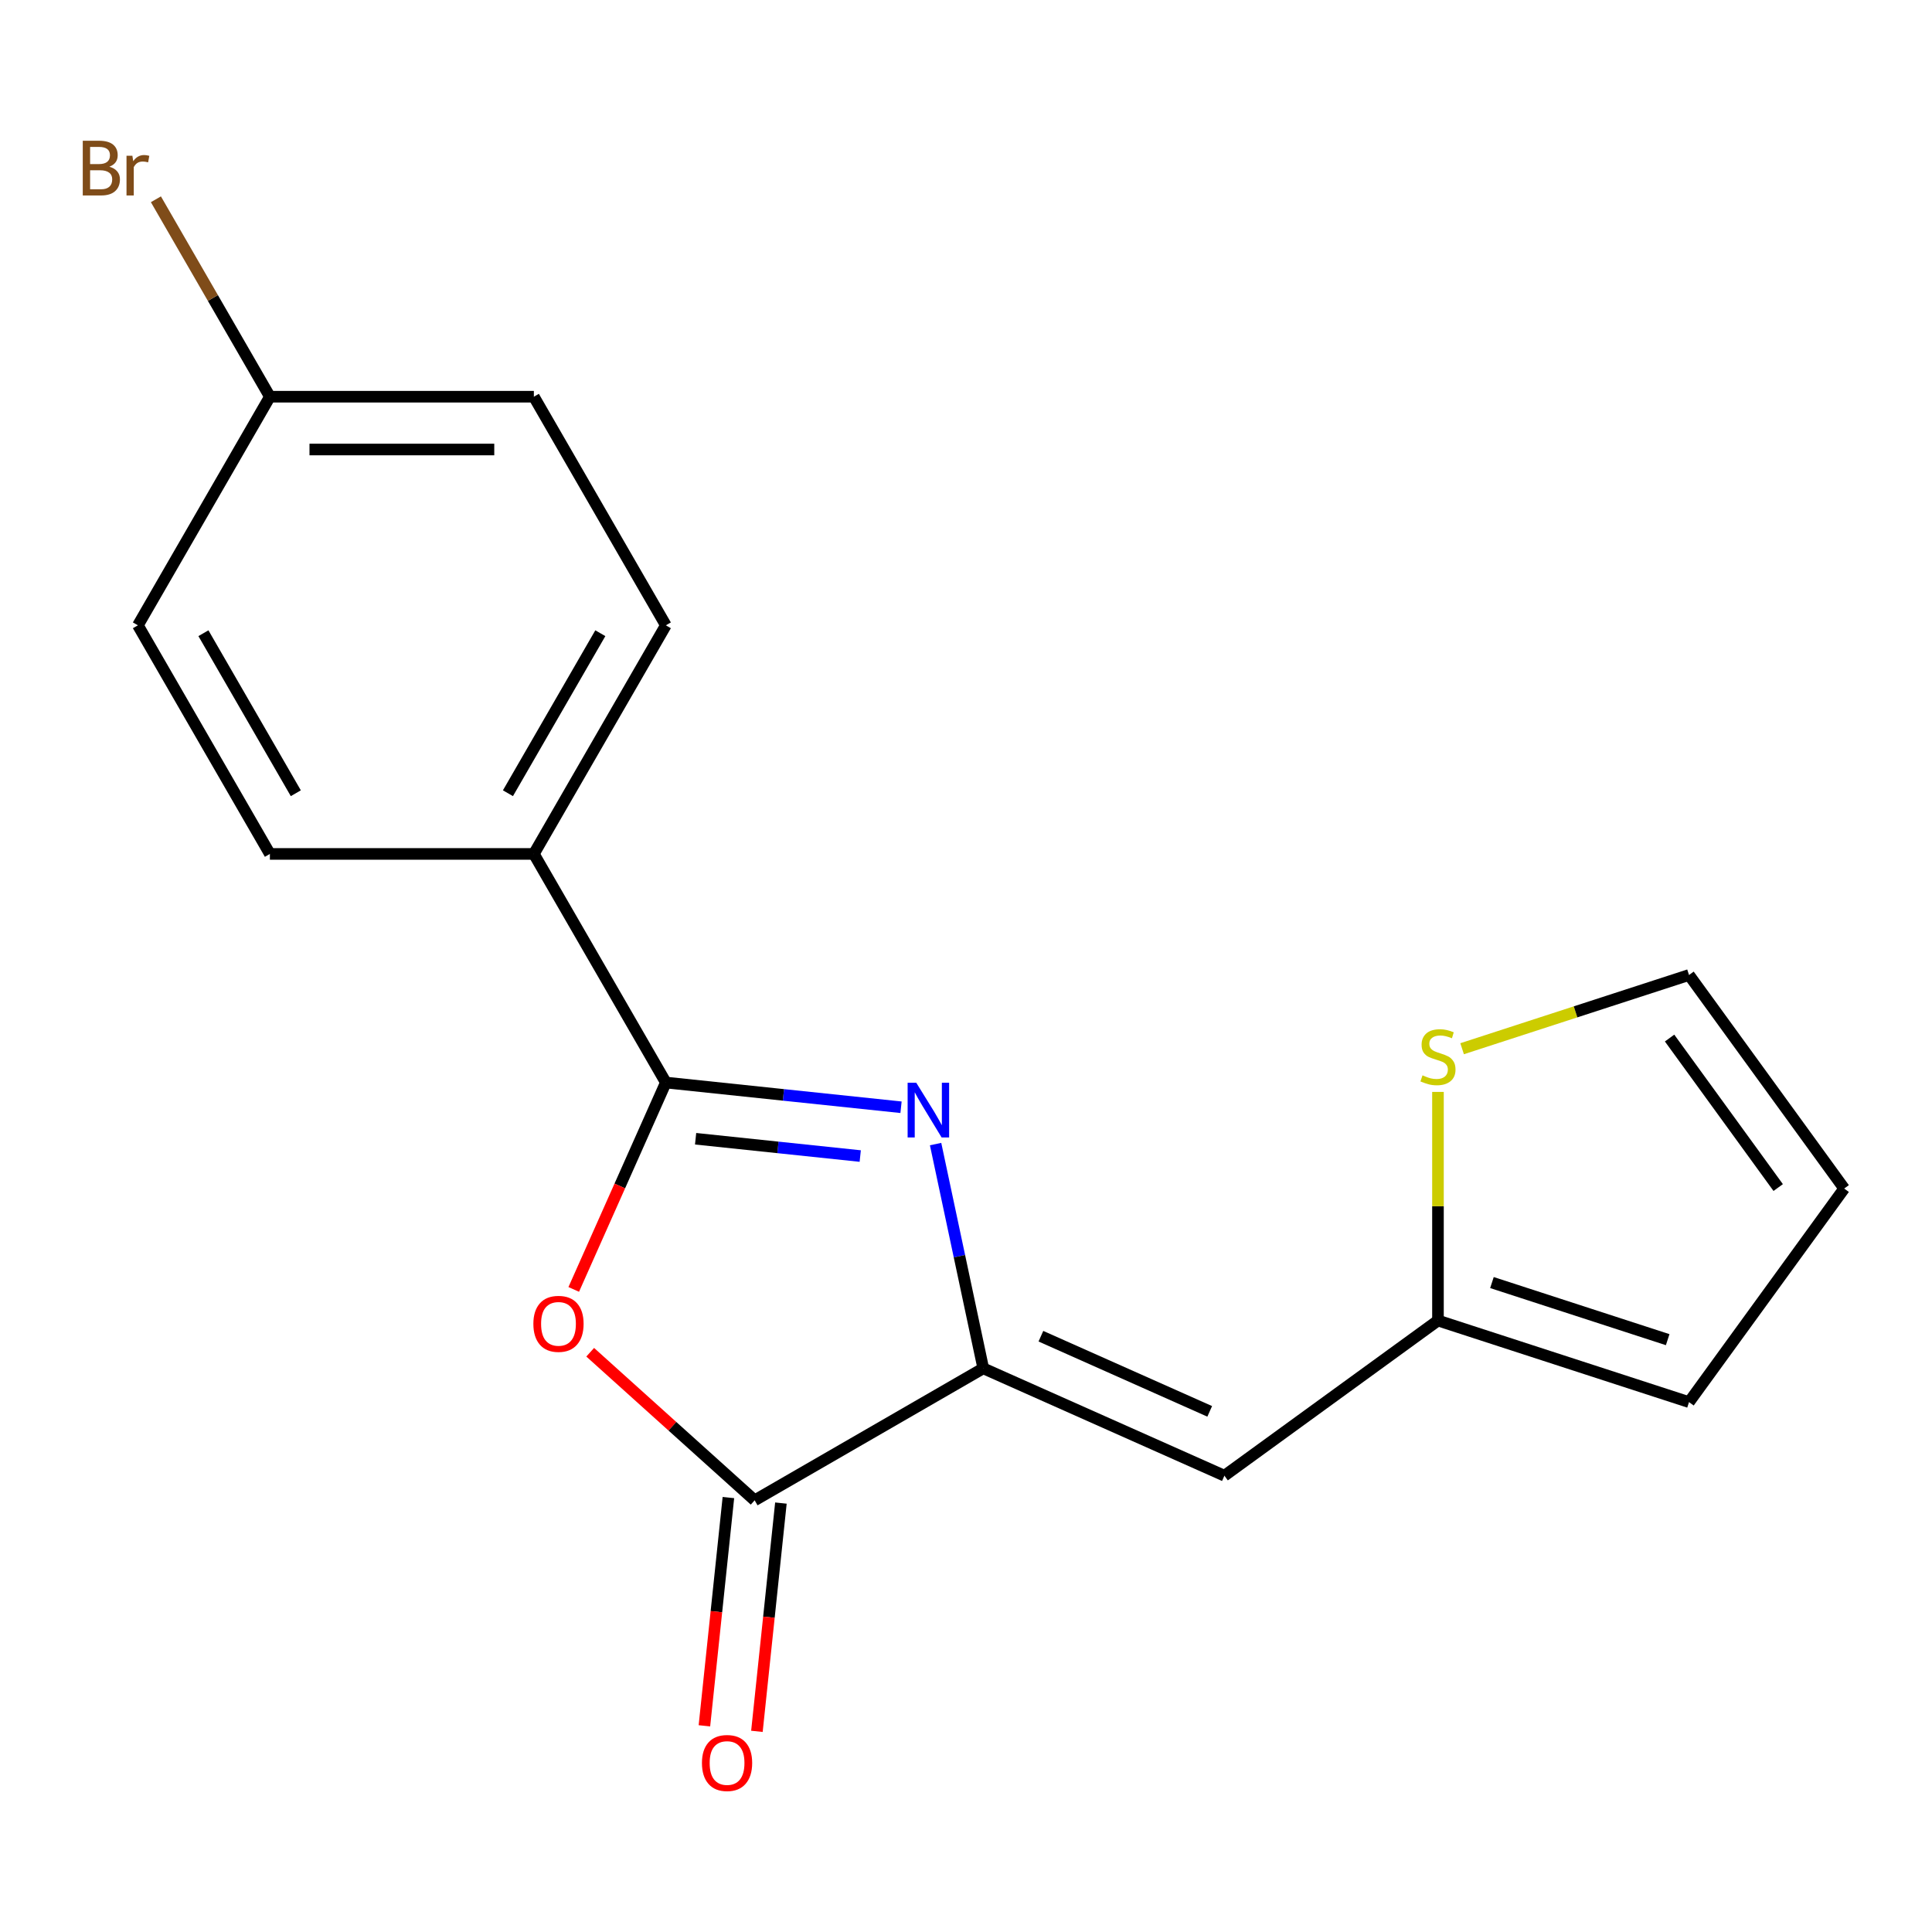<?xml version='1.0' encoding='iso-8859-1'?>
<svg version='1.1' baseProfile='full'
              xmlns='http://www.w3.org/2000/svg'
                      xmlns:rdkit='http://www.rdkit.org/xml'
                      xmlns:xlink='http://www.w3.org/1999/xlink'
                  xml:space='preserve'
width='1000px' height='1000px' viewBox='0 0 1000 1000'>
<!-- END OF HEADER -->
<rect style='opacity:1.0;fill:#FFFFFF;stroke:none' width='1000' height='1000' x='0' y='0'> </rect>
<path class='bond-0' d='M 466.371,573.111 L 405.507,566.714' style='fill:none;fill-rule:evenodd;stroke:#0000FF;stroke-width:6px;stroke-linecap:butt;stroke-linejoin:miter;stroke-opacity:1' />
<path class='bond-0' d='M 405.507,566.714 L 344.643,560.317' style='fill:none;fill-rule:evenodd;stroke:#000000;stroke-width:6px;stroke-linecap:butt;stroke-linejoin:miter;stroke-opacity:1' />
<path class='bond-0' d='M 445.255,598.369 L 402.651,593.891' style='fill:none;fill-rule:evenodd;stroke:#0000FF;stroke-width:6px;stroke-linecap:butt;stroke-linejoin:miter;stroke-opacity:1' />
<path class='bond-0' d='M 402.651,593.891 L 360.046,589.413' style='fill:none;fill-rule:evenodd;stroke:#000000;stroke-width:6px;stroke-linecap:butt;stroke-linejoin:miter;stroke-opacity:1' />
<path class='bond-1' d='M 484.262,592.175 L 496.598,650.21' style='fill:none;fill-rule:evenodd;stroke:#0000FF;stroke-width:6px;stroke-linecap:butt;stroke-linejoin:miter;stroke-opacity:1' />
<path class='bond-1' d='M 496.598,650.21 L 508.934,708.245' style='fill:none;fill-rule:evenodd;stroke:#000000;stroke-width:6px;stroke-linecap:butt;stroke-linejoin:miter;stroke-opacity:1' />
<path class='bond-2' d='M 344.643,560.317 L 320.805,613.859' style='fill:none;fill-rule:evenodd;stroke:#000000;stroke-width:6px;stroke-linecap:butt;stroke-linejoin:miter;stroke-opacity:1' />
<path class='bond-2' d='M 320.805,613.859 L 296.966,667.401' style='fill:none;fill-rule:evenodd;stroke:#FF0000;stroke-width:6px;stroke-linecap:butt;stroke-linejoin:miter;stroke-opacity:1' />
<path class='bond-6' d='M 344.643,560.317 L 276.327,441.99' style='fill:none;fill-rule:evenodd;stroke:#000000;stroke-width:6px;stroke-linecap:butt;stroke-linejoin:miter;stroke-opacity:1' />
<path class='bond-3' d='M 508.934,708.245 L 390.607,776.561' style='fill:none;fill-rule:evenodd;stroke:#000000;stroke-width:6px;stroke-linecap:butt;stroke-linejoin:miter;stroke-opacity:1' />
<path class='bond-4' d='M 508.934,708.245 L 633.753,763.818' style='fill:none;fill-rule:evenodd;stroke:#000000;stroke-width:6px;stroke-linecap:butt;stroke-linejoin:miter;stroke-opacity:1' />
<path class='bond-4' d='M 538.771,691.617 L 626.145,730.518' style='fill:none;fill-rule:evenodd;stroke:#000000;stroke-width:6px;stroke-linecap:butt;stroke-linejoin:miter;stroke-opacity:1' />
<path class='bond-18' d='M 305.486,699.917 L 348.046,738.239' style='fill:none;fill-rule:evenodd;stroke:#FF0000;stroke-width:6px;stroke-linecap:butt;stroke-linejoin:miter;stroke-opacity:1' />
<path class='bond-18' d='M 348.046,738.239 L 390.607,776.561' style='fill:none;fill-rule:evenodd;stroke:#000000;stroke-width:6px;stroke-linecap:butt;stroke-linejoin:miter;stroke-opacity:1' />
<path class='bond-8' d='M 377.019,775.133 L 370.81,834.207' style='fill:none;fill-rule:evenodd;stroke:#000000;stroke-width:6px;stroke-linecap:butt;stroke-linejoin:miter;stroke-opacity:1' />
<path class='bond-8' d='M 370.81,834.207 L 364.601,893.28' style='fill:none;fill-rule:evenodd;stroke:#FF0000;stroke-width:6px;stroke-linecap:butt;stroke-linejoin:miter;stroke-opacity:1' />
<path class='bond-8' d='M 404.196,777.989 L 397.987,837.063' style='fill:none;fill-rule:evenodd;stroke:#000000;stroke-width:6px;stroke-linecap:butt;stroke-linejoin:miter;stroke-opacity:1' />
<path class='bond-8' d='M 397.987,837.063 L 391.778,896.137' style='fill:none;fill-rule:evenodd;stroke:#FF0000;stroke-width:6px;stroke-linecap:butt;stroke-linejoin:miter;stroke-opacity:1' />
<path class='bond-5' d='M 633.753,763.818 L 744.291,683.508' style='fill:none;fill-rule:evenodd;stroke:#000000;stroke-width:6px;stroke-linecap:butt;stroke-linejoin:miter;stroke-opacity:1' />
<path class='bond-7' d='M 744.291,683.508 L 744.291,624.34' style='fill:none;fill-rule:evenodd;stroke:#000000;stroke-width:6px;stroke-linecap:butt;stroke-linejoin:miter;stroke-opacity:1' />
<path class='bond-7' d='M 744.291,624.34 L 744.291,565.172' style='fill:none;fill-rule:evenodd;stroke:#CCCC00;stroke-width:6px;stroke-linecap:butt;stroke-linejoin:miter;stroke-opacity:1' />
<path class='bond-10' d='M 744.291,683.508 L 874.235,725.73' style='fill:none;fill-rule:evenodd;stroke:#000000;stroke-width:6px;stroke-linecap:butt;stroke-linejoin:miter;stroke-opacity:1' />
<path class='bond-10' d='M 772.227,663.852 L 863.188,693.408' style='fill:none;fill-rule:evenodd;stroke:#000000;stroke-width:6px;stroke-linecap:butt;stroke-linejoin:miter;stroke-opacity:1' />
<path class='bond-12' d='M 276.327,441.99 L 344.643,323.664' style='fill:none;fill-rule:evenodd;stroke:#000000;stroke-width:6px;stroke-linecap:butt;stroke-linejoin:miter;stroke-opacity:1' />
<path class='bond-12' d='M 262.909,410.578 L 310.73,327.75' style='fill:none;fill-rule:evenodd;stroke:#000000;stroke-width:6px;stroke-linecap:butt;stroke-linejoin:miter;stroke-opacity:1' />
<path class='bond-13' d='M 276.327,441.99 L 139.695,441.99' style='fill:none;fill-rule:evenodd;stroke:#000000;stroke-width:6px;stroke-linecap:butt;stroke-linejoin:miter;stroke-opacity:1' />
<path class='bond-9' d='M 756.786,542.816 L 815.511,523.735' style='fill:none;fill-rule:evenodd;stroke:#CCCC00;stroke-width:6px;stroke-linecap:butt;stroke-linejoin:miter;stroke-opacity:1' />
<path class='bond-9' d='M 815.511,523.735 L 874.235,504.655' style='fill:none;fill-rule:evenodd;stroke:#000000;stroke-width:6px;stroke-linecap:butt;stroke-linejoin:miter;stroke-opacity:1' />
<path class='bond-20' d='M 874.235,504.655 L 954.545,615.192' style='fill:none;fill-rule:evenodd;stroke:#000000;stroke-width:6px;stroke-linecap:butt;stroke-linejoin:miter;stroke-opacity:1' />
<path class='bond-20' d='M 864.174,537.297 L 920.391,614.674' style='fill:none;fill-rule:evenodd;stroke:#000000;stroke-width:6px;stroke-linecap:butt;stroke-linejoin:miter;stroke-opacity:1' />
<path class='bond-11' d='M 874.235,725.73 L 954.545,615.192' style='fill:none;fill-rule:evenodd;stroke:#000000;stroke-width:6px;stroke-linecap:butt;stroke-linejoin:miter;stroke-opacity:1' />
<path class='bond-15' d='M 344.643,323.664 L 276.327,205.337' style='fill:none;fill-rule:evenodd;stroke:#000000;stroke-width:6px;stroke-linecap:butt;stroke-linejoin:miter;stroke-opacity:1' />
<path class='bond-16' d='M 139.695,441.99 L 71.379,323.664' style='fill:none;fill-rule:evenodd;stroke:#000000;stroke-width:6px;stroke-linecap:butt;stroke-linejoin:miter;stroke-opacity:1' />
<path class='bond-16' d='M 153.113,410.578 L 105.292,327.75' style='fill:none;fill-rule:evenodd;stroke:#000000;stroke-width:6px;stroke-linecap:butt;stroke-linejoin:miter;stroke-opacity:1' />
<path class='bond-14' d='M 139.695,205.337 L 71.379,323.664' style='fill:none;fill-rule:evenodd;stroke:#000000;stroke-width:6px;stroke-linecap:butt;stroke-linejoin:miter;stroke-opacity:1' />
<path class='bond-17' d='M 139.695,205.337 L 110.195,154.242' style='fill:none;fill-rule:evenodd;stroke:#000000;stroke-width:6px;stroke-linecap:butt;stroke-linejoin:miter;stroke-opacity:1' />
<path class='bond-17' d='M 110.195,154.242 L 80.695,103.146' style='fill:none;fill-rule:evenodd;stroke:#7F4C19;stroke-width:6px;stroke-linecap:butt;stroke-linejoin:miter;stroke-opacity:1' />
<path class='bond-19' d='M 139.695,205.337 L 276.327,205.337' style='fill:none;fill-rule:evenodd;stroke:#000000;stroke-width:6px;stroke-linecap:butt;stroke-linejoin:miter;stroke-opacity:1' />
<path class='bond-19' d='M 160.19,232.664 L 255.832,232.664' style='fill:none;fill-rule:evenodd;stroke:#000000;stroke-width:6px;stroke-linecap:butt;stroke-linejoin:miter;stroke-opacity:1' />
<path  class='atom-0' d='M 474.266 560.439
L 483.546 575.439
Q 484.466 576.919, 485.946 579.599
Q 487.426 582.279, 487.506 582.439
L 487.506 560.439
L 491.266 560.439
L 491.266 588.759
L 487.386 588.759
L 477.426 572.359
Q 476.266 570.439, 475.026 568.239
Q 473.826 566.039, 473.466 565.359
L 473.466 588.759
L 469.786 588.759
L 469.786 560.439
L 474.266 560.439
' fill='#0000FF'/>
<path  class='atom-3' d='M 276.07 685.217
Q 276.07 678.417, 279.43 674.617
Q 282.79 670.817, 289.07 670.817
Q 295.35 670.817, 298.71 674.617
Q 302.07 678.417, 302.07 685.217
Q 302.07 692.097, 298.67 696.017
Q 295.27 699.897, 289.07 699.897
Q 282.83 699.897, 279.43 696.017
Q 276.07 692.137, 276.07 685.217
M 289.07 696.697
Q 293.39 696.697, 295.71 693.817
Q 298.07 690.897, 298.07 685.217
Q 298.07 679.657, 295.71 676.857
Q 293.39 674.017, 289.07 674.017
Q 284.75 674.017, 282.39 676.817
Q 280.07 679.617, 280.07 685.217
Q 280.07 690.937, 282.39 693.817
Q 284.75 696.697, 289.07 696.697
' fill='#FF0000'/>
<path  class='atom-8' d='M 736.291 556.596
Q 736.611 556.716, 737.931 557.276
Q 739.251 557.836, 740.691 558.196
Q 742.171 558.516, 743.611 558.516
Q 746.291 558.516, 747.851 557.236
Q 749.411 555.916, 749.411 553.636
Q 749.411 552.076, 748.611 551.116
Q 747.851 550.156, 746.651 549.636
Q 745.451 549.116, 743.451 548.516
Q 740.931 547.756, 739.411 547.036
Q 737.931 546.316, 736.851 544.796
Q 735.811 543.276, 735.811 540.716
Q 735.811 537.156, 738.211 534.956
Q 740.651 532.756, 745.451 532.756
Q 748.731 532.756, 752.451 534.316
L 751.531 537.396
Q 748.131 535.996, 745.571 535.996
Q 742.811 535.996, 741.291 537.156
Q 739.771 538.276, 739.811 540.236
Q 739.811 541.756, 740.571 542.676
Q 741.371 543.596, 742.491 544.116
Q 743.651 544.636, 745.571 545.236
Q 748.131 546.036, 749.651 546.836
Q 751.171 547.636, 752.251 549.276
Q 753.371 550.876, 753.371 553.636
Q 753.371 557.556, 750.731 559.676
Q 748.131 561.756, 743.771 561.756
Q 741.251 561.756, 739.331 561.196
Q 737.451 560.676, 735.211 559.756
L 736.291 556.596
' fill='#CCCC00'/>
<path  class='atom-9' d='M 363.325 912.524
Q 363.325 905.724, 366.685 901.924
Q 370.045 898.124, 376.325 898.124
Q 382.605 898.124, 385.965 901.924
Q 389.325 905.724, 389.325 912.524
Q 389.325 919.404, 385.925 923.324
Q 382.525 927.204, 376.325 927.204
Q 370.085 927.204, 366.685 923.324
Q 363.325 919.444, 363.325 912.524
M 376.325 924.004
Q 380.645 924.004, 382.965 921.124
Q 385.325 918.204, 385.325 912.524
Q 385.325 906.964, 382.965 904.164
Q 380.645 901.324, 376.325 901.324
Q 372.005 901.324, 369.645 904.124
Q 367.325 906.924, 367.325 912.524
Q 367.325 918.244, 369.645 921.124
Q 372.005 924.004, 376.325 924.004
' fill='#FF0000'/>
<path  class='atom-18' d='M 56.599 86.291
Q 59.319 87.051, 60.679 88.731
Q 62.08 90.371, 62.08 92.811
Q 62.08 96.731, 59.559 98.971
Q 57.08 101.171, 52.359 101.171
L 42.84 101.171
L 42.84 72.851
L 51.2 72.851
Q 56.039 72.851, 58.48 74.811
Q 60.919 76.771, 60.919 80.371
Q 60.919 84.651, 56.599 86.291
M 46.639 76.051
L 46.639 84.931
L 51.2 84.931
Q 53.999 84.931, 55.44 83.811
Q 56.919 82.651, 56.919 80.371
Q 56.919 76.051, 51.2 76.051
L 46.639 76.051
M 52.359 97.971
Q 55.12 97.971, 56.599 96.651
Q 58.08 95.331, 58.08 92.811
Q 58.08 90.491, 56.44 89.331
Q 54.84 88.131, 51.76 88.131
L 46.639 88.131
L 46.639 97.971
L 52.359 97.971
' fill='#7F4C19'/>
<path  class='atom-18' d='M 68.519 80.611
L 68.96 83.451
Q 71.12 80.251, 74.639 80.251
Q 75.76 80.251, 77.279 80.651
L 76.68 84.011
Q 74.96 83.611, 73.999 83.611
Q 72.32 83.611, 71.2 84.291
Q 70.12 84.931, 69.24 86.491
L 69.24 101.171
L 65.48 101.171
L 65.48 80.611
L 68.519 80.611
' fill='#7F4C19'/>
</svg>
